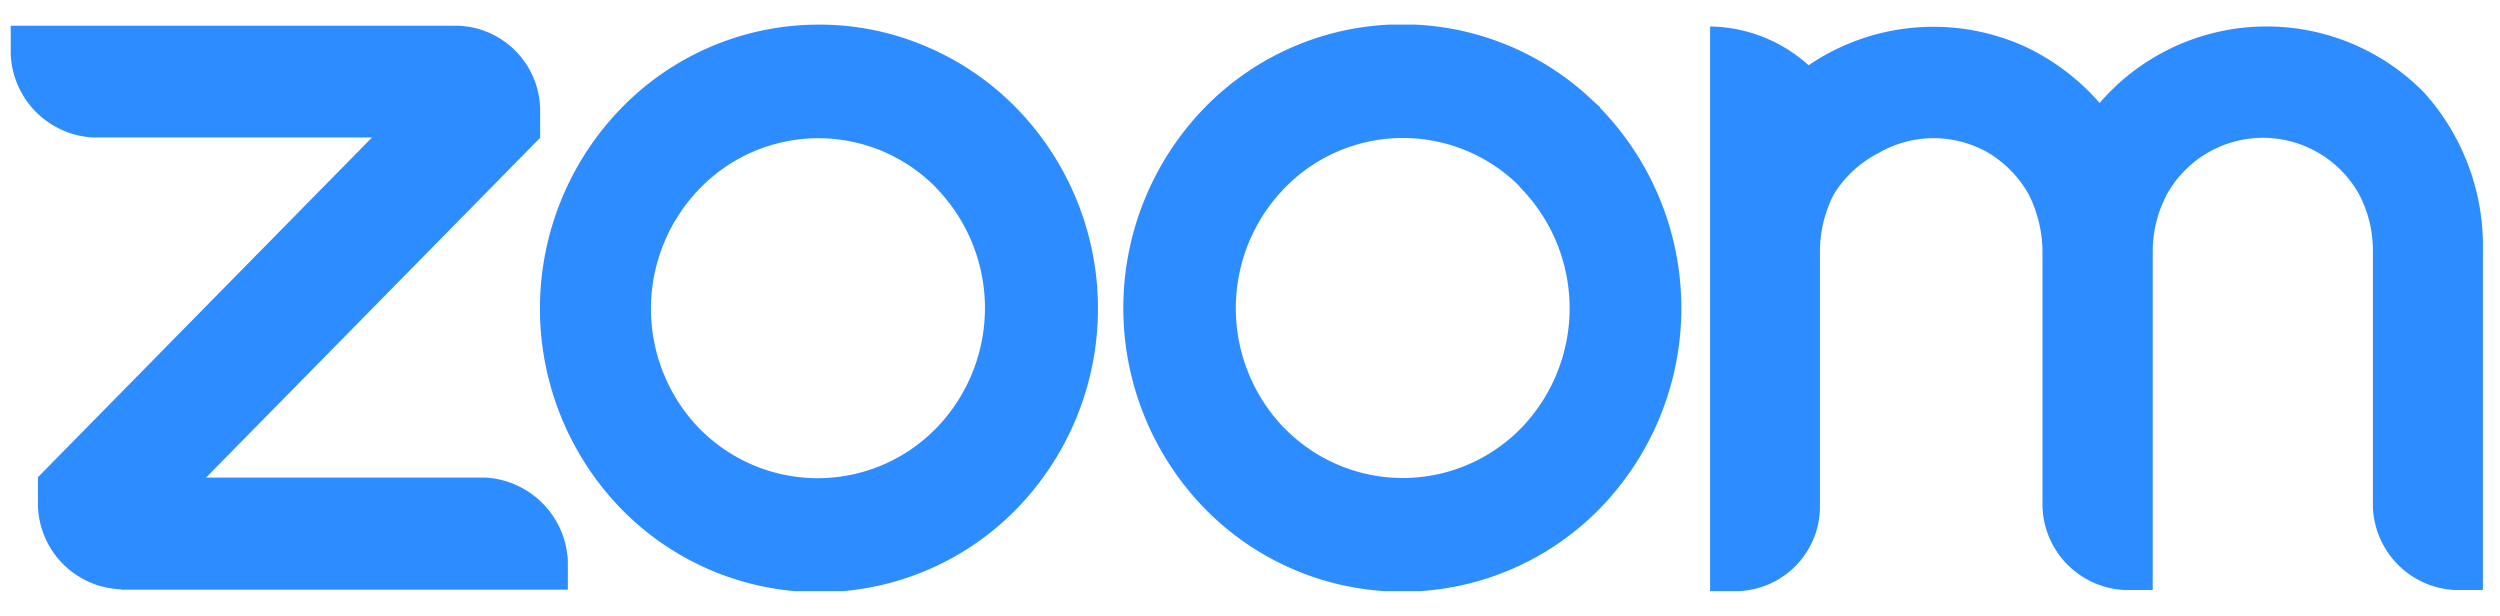 <svg xmlns="http://www.w3.org/2000/svg" xmlns:xlink="http://www.w3.org/1999/xlink" width="203" height="50" viewBox="0 0 203 50"><defs><clipPath id="a"><rect x="0.87" y="2" width="201.27" height="46" fill="none"></rect></clipPath></defs><g clip-path="url(#a)"><path d="M164.74,15.8a10.5,10.5,0,0,1,1.11,4.64V41.12a7,7,0,0,0,6.68,6.79h2.27V20.43a10,10,0,0,1,1.14-4.63,8.93,8.93,0,0,1,15.63,0,9.82,9.82,0,0,1,1.11,4.6V41.12a7,7,0,0,0,6.68,6.79h2.25V20.44a18.6,18.6,0,0,0-4.78-12.93,17.91,17.91,0,0,0-26.34.85,18.49,18.49,0,0,0-6.13-4.61,18,18,0,0,0-17.5,1.55,12.19,12.19,0,0,0-8-3.15V48h2.27a6.88,6.88,0,0,0,6.65-6.8V20.43a10.22,10.22,0,0,1,1.11-4.63,9.22,9.22,0,0,1,3.62-3.36,8.91,8.91,0,0,1,9,0A9.23,9.23,0,0,1,164.74,15.8ZM9.91,47.88h36.2v-2.3a7.1,7.1,0,0,0-6.68-6.8H16.73L43.86,11.19V8.88a6.91,6.91,0,0,0-6.68-6.79H.87V4.36a7.06,7.06,0,0,0,6.65,6.8H30.21L3.08,38.75v2.31a7,7,0,0,0,6.68,6.79Zm120-39.14a23.33,23.33,0,0,1,0,32.55,22.43,22.43,0,0,1-31.72.37l-.37-.37a23.35,23.35,0,0,1,0-32.55,22.41,22.41,0,0,1,31.68-.41C129.67,8.46,129.81,8.6,129.94,8.74Zm-6.42,6.53a14,14,0,0,1,0,19.52,13.43,13.43,0,0,1-19,.17l-.18-.17a14,14,0,0,1,0-19.52A13.39,13.39,0,0,1,123.26,15ZM66.47,2a22,22,0,0,1,8.75,1.78,22.54,22.54,0,0,1,7.32,5,23.33,23.33,0,0,1,0,32.55,22.43,22.43,0,0,1-31.72.37l-.37-.37a23.35,23.35,0,0,1,0-32.55A22.35,22.35,0,0,1,66.44,2ZM76,15.24a14,14,0,0,1,0,19.55A13.44,13.44,0,0,1,57,35l-.18-.17a14,14,0,0,1,0-19.52A13.39,13.39,0,0,1,75.77,15l.27.26Z" fill="#2d8cff" fill-rule="evenodd"></path></g></svg>